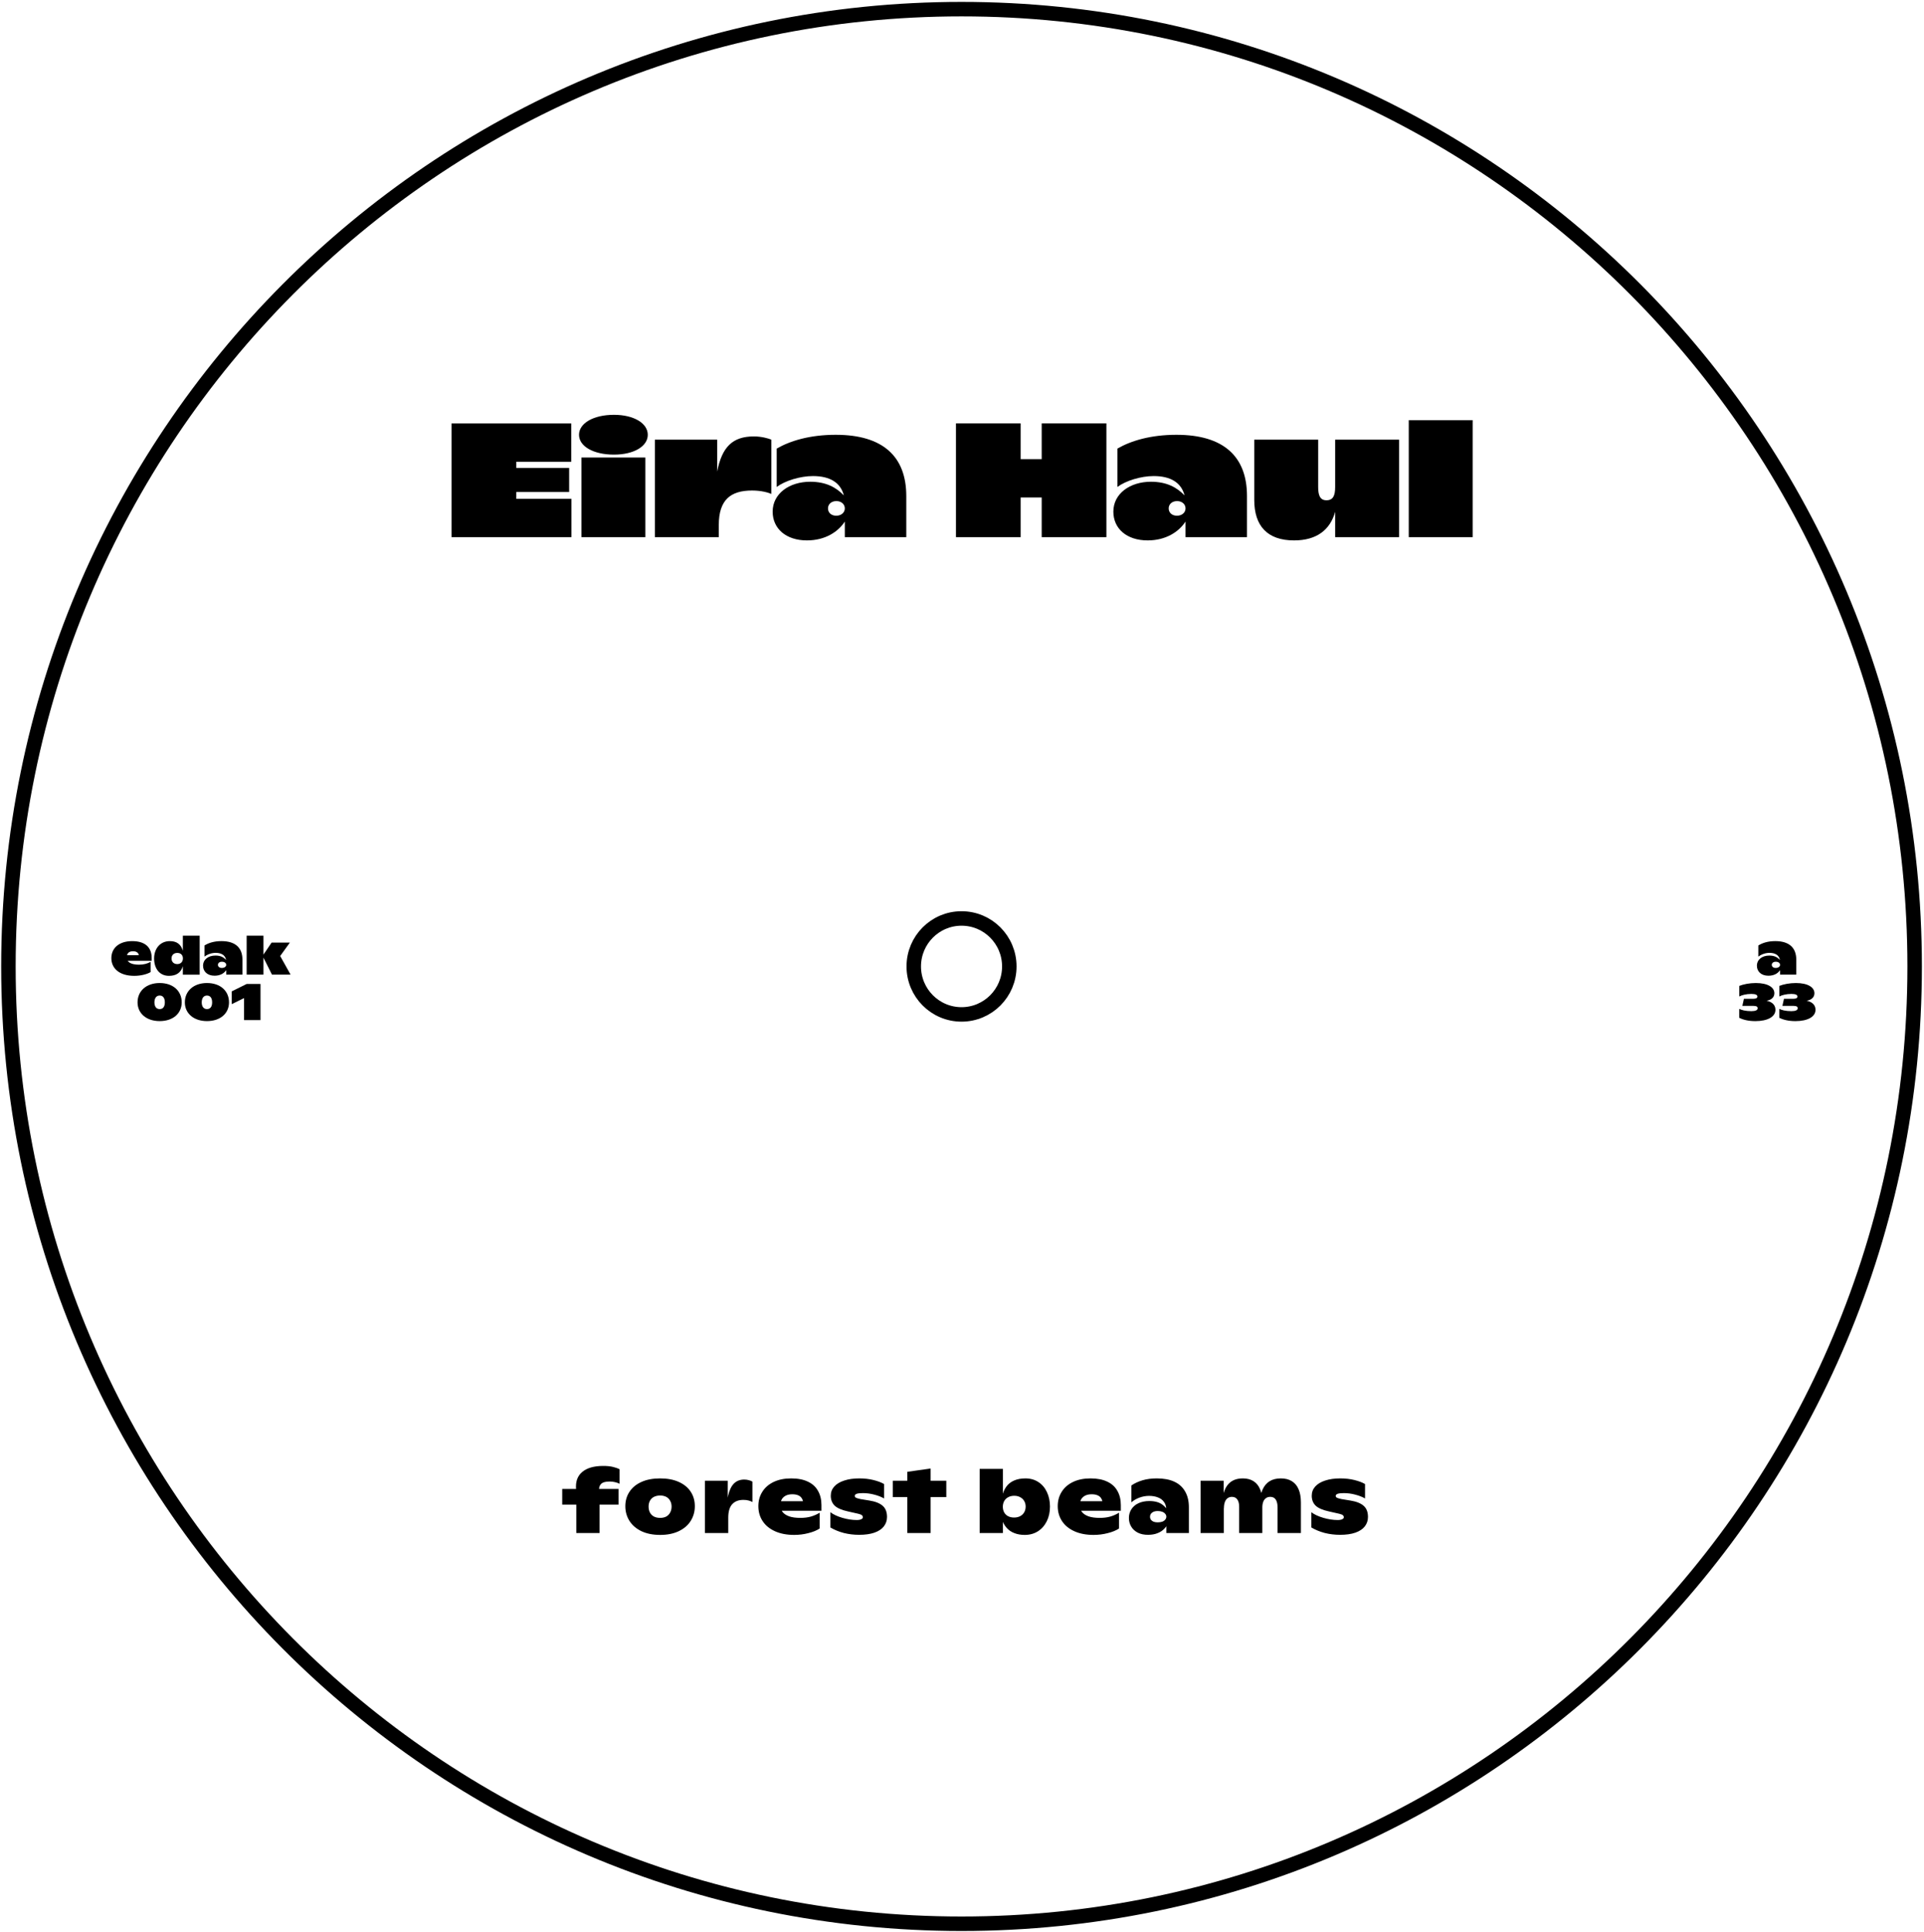 <svg width="782" height="785" viewBox="0 0 782 785" fill="none" xmlns="http://www.w3.org/2000/svg">
<path d="M390.81 781.773C604.759 781.773 778.198 607.599 778.198 392.744C778.198 177.89 604.759 3.715 390.81 3.715C176.862 3.715 3.422 177.89 3.422 392.744C3.422 607.599 176.862 781.773 390.81 781.773Z" stroke="black" stroke-width="5.884"/>
<path d="M94.197 402.871V408.068L99.196 405.601V414.536H105.878V399.857H100.267L94.197 402.871ZM84.116 410.073C82.735 410.073 81.99 408.993 81.99 407.343C81.99 405.694 82.735 404.567 84.116 404.567C85.586 404.567 86.222 405.735 86.222 407.343C86.222 408.951 85.582 410.073 84.116 410.073ZM84.116 414.954C89.596 414.954 93.079 411.806 93.079 407.339C93.079 402.717 89.596 399.481 84.116 399.481C78.724 399.481 75.132 402.717 75.132 407.339C75.128 411.81 78.72 414.954 84.116 414.954ZM64.892 410.073C63.51 410.073 62.765 408.993 62.765 407.343C62.765 405.694 63.51 404.567 64.892 404.567C66.361 404.567 66.998 405.735 66.998 407.343C66.998 408.951 66.361 410.073 64.892 410.073ZM64.892 414.954C70.372 414.954 73.855 411.806 73.855 407.339C73.855 402.717 70.372 399.481 64.892 399.481C59.5 399.481 55.908 402.717 55.908 407.339C55.908 411.81 59.5 414.954 64.892 414.954Z" fill="black"/>
<path d="M113.879 388.509L117.822 383.049H110.396L107.084 387.935V380.231H100.247V396.073H107.084V389.166L110.546 396.073H118.107L113.879 388.509ZM90.163 393.352C89.195 393.352 88.579 392.845 88.579 392.096C88.579 391.368 89.195 390.84 90.183 390.84C91.234 390.84 91.938 391.347 91.938 392.096C91.942 392.821 91.217 393.352 90.163 393.352ZM90.011 382.455C86.964 382.455 84.686 383.225 83.108 384.234V388.768C84.268 387.843 86.022 387.224 87.663 387.224C90.008 387.224 91.611 388.216 91.874 390.129C90.845 388.918 89.505 388.324 87.575 388.324C84.573 388.324 82.534 389.995 82.534 392.46C82.534 394.793 84.289 396.509 87.202 396.509C89.438 396.509 91.041 395.609 91.942 394.239V396.065H98.536V389.991C98.536 385.117 95.622 382.455 90.011 382.455ZM72.039 391.791C70.636 391.791 69.716 390.887 69.716 389.501C69.716 388.136 70.636 387.253 72.06 387.253C73.487 387.253 74.342 388.132 74.342 389.475C74.342 390.84 73.462 391.791 72.039 391.791ZM74.321 386.353C73.508 383.69 71.821 382.459 69.012 382.459C65.089 382.459 62.636 385.54 62.636 389.48C62.636 393.616 64.847 396.563 68.66 396.563C71.532 396.563 73.462 395.4 74.316 392.67V396.082H81.153V380.24H74.316V386.353H74.321ZM54.066 386.57C55.469 386.57 56.26 387.19 56.436 388.182H51.659C51.852 387.186 52.685 386.57 54.066 386.57ZM61.648 389.279C61.648 385.226 59.237 382.459 53.715 382.459C48.368 382.459 45.258 385.319 45.258 389.367C45.258 393.616 48.632 396.563 54.552 396.563C57.29 396.563 59.743 395.906 61.213 395.043V390.882C59.986 391.565 58.496 392.029 56.524 392.029C54.029 392.029 52.58 391.43 51.902 390.464H61.652V389.279H61.648Z" fill="black"/>
<path d="M734.311 406.681C736.434 406.308 737.464 405.161 737.464 403.62C737.464 401.267 734.856 399.484 729.928 399.484C727.387 399.484 724.887 399.97 723.2 400.652V404.944C724.121 404.437 725.959 403.909 728.107 403.909C729.861 403.909 730.564 404.328 730.564 404.944C730.564 405.517 730.171 405.893 728.811 405.893H725.084L724.448 408.774H728.965C730.322 408.774 730.673 409.192 730.673 409.745C730.673 410.474 729.861 410.913 728.086 410.913C725.721 410.913 724.008 410.427 723.179 409.988V413.597C724.628 414.367 726.839 414.961 729.756 414.961C734.818 414.961 737.907 413.136 737.907 410.365C737.903 408.506 736.677 407.166 734.311 406.681ZM718.026 406.681C720.153 406.308 721.183 405.161 721.183 403.62C721.183 401.267 718.574 399.484 713.647 399.484C711.106 399.484 708.606 399.97 706.92 400.652V404.944C707.84 404.437 709.682 403.909 711.83 403.909C713.584 403.909 714.283 404.328 714.283 404.944C714.283 405.517 713.89 405.893 712.529 405.893H708.803L708.167 408.774H712.679C714.04 408.774 714.392 409.192 714.392 409.745C714.392 410.474 713.58 410.913 711.805 410.913C709.435 410.913 707.727 410.427 706.894 409.988V413.597C708.343 414.367 710.553 414.961 713.471 414.961C718.533 414.961 721.622 413.136 721.622 410.365C721.618 408.506 720.391 407.166 718.026 406.681Z" fill="black"/>
<path d="M721.718 393.351C720.751 393.351 720.136 392.845 720.136 392.095C720.136 391.367 720.751 390.839 721.739 390.839C722.79 390.839 723.493 391.346 723.493 392.095C723.493 392.82 722.769 393.351 721.718 393.351ZM721.563 382.454C718.516 382.454 716.238 383.225 714.66 384.238V388.772C715.819 387.846 717.574 387.226 719.215 387.226C721.559 387.226 723.162 388.218 723.426 390.137C722.396 388.926 721.057 388.332 719.127 388.332C716.125 388.332 714.086 390.002 714.086 392.464C714.086 394.795 715.84 396.517 718.754 396.517C720.99 396.517 722.593 395.613 723.493 394.248V396.077H730.087V390.002C730.087 385.116 727.173 382.454 721.563 382.454Z" fill="black"/>
<path d="M598.56 170.747H572.587V218.289H598.56V170.747ZM542.667 197.889C542.667 201.451 541.813 203.301 539.116 203.301C536.354 203.301 535.763 200.991 535.763 197.821V178.672H509.79V203.172C509.79 213.672 515.053 219.612 525.967 219.612C535.173 219.612 540.628 215.316 542.667 207.99V218.289H568.64V178.672H542.667V197.889ZM478.362 209.577C476.323 209.577 475.008 208.321 475.008 206.605C475.008 204.888 476.39 203.632 478.429 203.632C480.401 203.632 481.849 204.888 481.849 206.605C481.849 208.187 480.531 209.577 478.362 209.577ZM478.165 176.692C467.645 176.692 459.623 179.137 454.164 182.306V197.889C457.518 195.38 463.697 193.463 468.892 193.463C475.862 193.463 480.137 196.172 481.452 201.321C478.295 198.022 474.154 195.774 467.774 195.774C459.292 195.774 452.519 200.593 452.519 207.923C452.519 214.789 457.911 219.612 466.46 219.612C473.887 219.612 479.149 216.112 481.845 211.95V218.289H506.83V201.585C506.835 185.542 497.365 176.692 478.165 176.692ZM423.393 186.597H414.844V172.071H388.545V218.293H414.844V202.183H423.393V218.293H449.693V172.071H423.393V186.597ZM339.886 209.577C337.847 209.577 336.533 208.321 336.533 206.605C336.533 204.888 337.914 203.632 339.953 203.632C341.925 203.632 343.373 204.888 343.373 206.605C343.373 208.187 342.054 209.577 339.886 209.577ZM339.689 176.692C329.168 176.692 321.147 179.137 315.688 182.306V197.889C319.042 195.38 325.22 193.463 330.416 193.463C337.387 193.463 341.661 196.172 342.975 201.321C339.818 198.022 335.679 195.774 329.299 195.774C320.817 195.774 314.043 200.593 314.043 207.923C314.043 214.789 319.435 219.612 327.984 219.612C335.415 219.612 340.672 216.112 343.369 211.95V218.289H368.354V201.585C368.358 185.542 358.888 176.692 339.689 176.692ZM306.419 177.354C297.803 177.354 293.466 181.578 291.49 191.617V178.672H266.174V218.289H292.147V213.403C292.147 203.172 296.882 199.337 305.691 199.337C309.504 199.337 312.33 200.195 313.515 200.722V178.668C312.468 178.212 309.575 177.354 306.419 177.354ZM262.298 185.936H236.324V218.289H262.298V185.936ZM249.542 184.751C257.63 184.751 263.286 181.381 263.286 176.696C263.286 172.007 257.63 168.574 249.542 168.574C241.19 168.574 235.341 172.007 235.341 176.696C235.341 181.381 241.19 184.751 249.542 184.751ZM209.828 199.935H231.33V190.164H209.828V187.656H232.184V172.074H183.524V218.298H232.247V202.711H209.825V199.935H209.828Z" fill="black"/>
<path d="M390.81 412.239C401.532 412.239 410.227 403.511 410.227 392.743C410.227 381.975 401.532 373.247 390.81 373.247C380.089 373.247 371.393 381.975 371.393 392.743C371.397 403.511 380.089 412.239 390.81 412.239Z" stroke="black" stroke-width="5.884"/>
<path d="M234.236 623V606.158L234.163 605.398C233.85 602.259 234.658 599.868 236.59 598.226C238.522 596.56 241.395 595.727 245.21 595.727C246.659 595.727 247.915 595.848 248.977 596.089C250.064 596.331 251.005 596.657 251.802 597.067V602.971C251.247 602.681 250.631 602.464 249.955 602.319C249.303 602.15 248.567 602.065 247.746 602.065C246.08 602.065 244.92 602.403 244.269 603.08C243.617 603.756 243.375 604.685 243.544 605.868L243.689 606.738V623H234.236ZM228.513 611.446V605.072H251.404V611.446H228.513ZM268.323 623.761C265.377 623.761 262.83 623.254 260.681 622.239C258.556 621.201 256.938 619.801 255.827 618.038C254.717 616.251 254.161 614.271 254.161 612.098C254.161 609.901 254.717 607.957 255.827 606.267C256.938 604.552 258.556 603.212 260.681 602.247C262.805 601.281 265.353 600.798 268.323 600.798C271.269 600.798 273.804 601.281 275.929 602.247C278.054 603.212 279.659 604.54 280.746 606.231C281.857 607.921 282.412 609.877 282.412 612.098C282.412 614.271 281.857 616.251 280.746 618.038C279.659 619.801 278.042 621.201 275.893 622.239C273.768 623.254 271.244 623.761 268.323 623.761ZM268.323 616.843C269.264 616.843 270.085 616.662 270.786 616.299C271.486 615.913 272.017 615.37 272.379 614.67C272.766 613.969 272.959 613.161 272.959 612.243C272.959 611.35 272.766 610.565 272.379 609.889C272.017 609.188 271.486 608.657 270.786 608.295C270.085 607.933 269.264 607.752 268.323 607.752C267.357 607.752 266.512 607.933 265.787 608.295C265.087 608.657 264.544 609.188 264.158 609.889C263.795 610.565 263.614 611.35 263.614 612.243C263.614 613.161 263.795 613.969 264.158 614.67C264.544 615.37 265.087 615.913 265.787 616.299C266.512 616.662 267.357 616.843 268.323 616.843ZM286.508 623V601.739H295.78V611.374L295.997 611.917V623H286.508ZM295.164 616.698C295.164 613.052 295.417 610.106 295.924 607.86C296.456 605.591 297.253 603.925 298.315 602.862C299.401 601.8 300.79 601.269 302.48 601.269C303.156 601.269 303.784 601.353 304.363 601.522C304.943 601.667 305.426 601.86 305.812 602.102V610.396C305.402 610.154 304.883 609.949 304.255 609.78C303.627 609.611 302.927 609.527 302.154 609.527C300.174 609.527 298.653 610.118 297.591 611.301C296.528 612.46 295.997 614.283 295.997 616.77L295.164 616.698ZM322.755 623.761C319.785 623.761 317.201 623.266 315.004 622.276C312.806 621.286 311.128 619.909 309.969 618.147C308.81 616.384 308.231 614.356 308.231 612.062C308.231 609.889 308.762 607.957 309.824 606.267C310.887 604.552 312.42 603.212 314.424 602.247C316.452 601.281 318.831 600.798 321.559 600.798C324.288 600.798 326.57 601.244 328.405 602.138C330.24 603.007 331.604 604.263 332.497 605.905C333.415 607.522 333.874 609.43 333.874 611.627V613.945H311.997V610.07H327.282L326.449 611.627V610.975C326.449 610.203 326.28 609.539 325.942 608.983C325.628 608.404 325.133 607.969 324.457 607.679C323.805 607.39 322.996 607.245 322.03 607.245C321.016 607.245 320.159 607.414 319.459 607.752C318.758 608.09 318.215 608.561 317.829 609.164C317.467 609.768 317.285 610.468 317.285 611.265L317.104 611.591C317.129 612.678 317.442 613.619 318.046 614.416C318.65 615.189 319.555 615.792 320.762 616.227C321.994 616.638 323.503 616.843 325.29 616.843C326.835 616.843 328.236 616.674 329.491 616.336C330.771 615.974 331.99 615.442 333.149 614.742V621.153C331.942 621.95 330.409 622.577 328.55 623.036C326.714 623.519 324.783 623.761 322.755 623.761ZM349.183 623.724C347.034 623.724 344.946 623.471 342.917 622.964C340.913 622.433 339.102 621.684 337.485 620.718V614.525C338.668 615.442 340.286 616.203 342.338 616.807C344.39 617.41 346.346 617.712 348.205 617.712C349.026 617.712 349.642 617.603 350.053 617.386C350.487 617.169 350.705 616.915 350.705 616.625C350.705 616.287 350.584 616.01 350.342 615.792C350.101 615.551 349.618 615.346 348.894 615.177L344.728 614.235C342.169 613.68 340.346 612.895 339.259 611.881C338.197 610.842 337.666 609.49 337.666 607.824C337.666 606.4 338.137 605.156 339.078 604.094C340.044 603.031 341.396 602.222 343.135 601.667C344.873 601.088 346.914 600.798 349.256 600.798C351.332 600.798 353.24 601.015 354.978 601.45C356.741 601.884 358.19 602.428 359.325 603.08V608.947C358.19 608.295 356.862 607.776 355.341 607.39C353.819 606.979 352.274 606.774 350.705 606.774C349.546 606.774 348.7 606.87 348.169 607.064C347.662 607.257 347.409 607.534 347.409 607.897C347.409 608.235 347.578 608.488 347.916 608.657C348.254 608.826 348.869 609.007 349.763 609.201L353.312 609.78C355.751 610.166 357.562 610.879 358.745 611.917C359.928 612.931 360.52 614.452 360.52 616.481C360.52 617.929 360.085 619.209 359.216 620.32C358.371 621.406 357.091 622.251 355.377 622.855C353.687 623.435 351.622 623.724 349.183 623.724ZM368.758 623V598.118L378.247 596.777V623H368.758ZM362.891 608.404V601.739H384.622V608.404H362.891ZM416.505 623.761C414.935 623.761 413.535 623.519 412.303 623.036C411.072 622.577 410.022 621.865 409.152 620.899C408.283 619.933 407.619 618.714 407.16 617.241L407.631 616.734V623H398.178V596.922H407.631V608.802L407.305 608.331C407.619 606.689 408.174 605.313 408.971 604.202C409.792 603.067 410.855 602.222 412.159 601.667C413.462 601.088 414.996 600.798 416.758 600.798C418.787 600.798 420.549 601.293 422.046 602.283C423.568 603.273 424.727 604.637 425.523 606.375C426.344 608.114 426.755 610.07 426.755 612.243C426.755 614.489 426.32 616.481 425.451 618.219C424.582 619.958 423.374 621.322 421.829 622.312C420.284 623.278 418.509 623.761 416.505 623.761ZM412.159 616.698C413.1 616.698 413.921 616.517 414.621 616.155C415.346 615.768 415.901 615.237 416.288 614.561C416.674 613.885 416.867 613.112 416.867 612.243C416.867 611.398 416.674 610.649 416.288 609.997C415.901 609.321 415.358 608.802 414.658 608.44C413.982 608.054 413.173 607.86 412.231 607.86C411.289 607.86 410.468 608.054 409.768 608.44C409.068 608.802 408.525 609.333 408.138 610.034C407.776 610.71 407.595 611.47 407.595 612.315C407.595 613.161 407.776 613.921 408.138 614.597C408.5 615.273 409.032 615.792 409.732 616.155C410.432 616.517 411.241 616.698 412.159 616.698ZM444.435 623.761C441.465 623.761 438.881 623.266 436.684 622.276C434.487 621.286 432.808 619.909 431.649 618.147C430.49 616.384 429.911 614.356 429.911 612.062C429.911 609.889 430.442 607.957 431.505 606.267C432.567 604.552 434.1 603.212 436.104 602.247C438.133 601.281 440.511 600.798 443.24 600.798C445.968 600.798 448.25 601.244 450.085 602.138C451.92 603.007 453.284 604.263 454.178 605.905C455.095 607.522 455.554 609.43 455.554 611.627V613.945H433.678V610.07H448.962L448.129 611.627V610.975C448.129 610.203 447.96 609.539 447.622 608.983C447.308 608.404 446.813 607.969 446.137 607.679C445.485 607.39 444.676 607.245 443.71 607.245C442.696 607.245 441.839 607.414 441.139 607.752C440.439 608.09 439.895 608.561 439.509 609.164C439.147 609.768 438.966 610.468 438.966 611.265L438.785 611.591C438.809 612.678 439.123 613.619 439.726 614.416C440.33 615.189 441.235 615.792 442.443 616.227C443.674 616.638 445.183 616.843 446.97 616.843C448.515 616.843 449.916 616.674 451.171 616.336C452.451 615.974 453.671 615.442 454.83 614.742V621.153C453.622 621.95 452.089 622.577 450.23 623.036C448.395 623.519 446.463 623.761 444.435 623.761ZM466.59 623.724C464.996 623.724 463.62 623.435 462.461 622.855C461.302 622.251 460.408 621.431 459.781 620.392C459.153 619.354 458.839 618.183 458.839 616.879C458.839 615.551 459.177 614.368 459.853 613.33C460.529 612.267 461.495 611.446 462.751 610.867C464.006 610.287 465.467 609.997 467.133 609.997C468.364 609.997 469.451 610.142 470.393 610.432C471.334 610.722 472.167 611.181 472.892 611.808C473.64 612.436 474.316 613.245 474.92 614.235L474.051 614.742L474.015 613.185C473.966 612.026 473.64 611.06 473.037 610.287C472.457 609.49 471.648 608.899 470.61 608.512C469.572 608.102 468.377 607.897 467.024 607.897C465.721 607.897 464.441 608.126 463.185 608.585C461.954 609.019 460.843 609.659 459.853 610.504V603.659C461.157 602.766 462.666 602.065 464.38 601.558C466.095 601.051 468.026 600.798 470.175 600.798C473.001 600.798 475.379 601.244 477.311 602.138C479.242 603.031 480.703 604.359 481.693 606.122C482.707 607.86 483.214 609.997 483.214 612.533V623H474.051V618.074L475.029 618.292C474.618 619.451 474.027 620.428 473.254 621.225C472.506 622.022 471.564 622.638 470.429 623.072C469.318 623.507 468.039 623.724 466.59 623.724ZM470.501 618.654C471.202 618.654 471.817 618.569 472.349 618.4C472.88 618.207 473.29 617.929 473.58 617.567C473.894 617.205 474.051 616.794 474.051 616.336C474.051 615.901 473.894 615.515 473.58 615.177C473.29 614.815 472.88 614.537 472.349 614.344C471.842 614.15 471.238 614.054 470.538 614.054C469.572 614.054 468.811 614.271 468.256 614.706C467.7 615.116 467.423 615.672 467.423 616.372C467.423 616.831 467.544 617.241 467.785 617.603C468.051 617.941 468.413 618.207 468.872 618.4C469.354 618.569 469.898 618.654 470.501 618.654ZM519.259 612.605C519.259 611.229 519.017 610.166 518.535 609.418C518.052 608.669 517.303 608.295 516.289 608.295C515.589 608.295 514.997 608.476 514.514 608.838C514.031 609.176 513.669 609.671 513.428 610.323C513.186 610.975 513.066 611.724 513.066 612.569L511.87 611.627C512.015 609.116 512.426 607.064 513.102 605.47C513.802 603.876 514.768 602.705 515.999 601.957C517.231 601.184 518.764 600.798 520.599 600.798C522.362 600.798 523.847 601.172 525.054 601.921C526.285 602.669 527.203 603.768 527.807 605.216C528.434 606.665 528.748 608.452 528.748 610.577V623H519.259V612.605ZM487.966 623V601.739H497.346V609.019L497.419 609.599V623H487.966ZM503.649 612.315C503.649 611.036 503.395 610.046 502.888 609.345C502.405 608.645 501.669 608.295 500.679 608.295C500.003 608.295 499.411 608.488 498.904 608.875C498.421 609.237 498.059 609.768 497.817 610.468C497.576 611.168 497.455 611.989 497.455 612.931L496.513 611.772C496.755 607.981 497.576 605.204 498.976 603.442C500.377 601.679 502.429 600.798 505.134 600.798C506.848 600.798 508.297 601.172 509.48 601.921C510.663 602.669 511.556 603.768 512.16 605.216C512.764 606.665 513.066 608.404 513.066 610.432V623H503.649V612.315ZM544.67 623.724C542.521 623.724 540.432 623.471 538.404 622.964C536.4 622.433 534.589 621.684 532.971 620.718V614.525C534.154 615.442 535.772 616.203 537.824 616.807C539.877 617.41 541.833 617.712 543.692 617.712C544.513 617.712 545.128 617.603 545.539 617.386C545.974 617.169 546.191 616.915 546.191 616.625C546.191 616.287 546.07 616.01 545.829 615.792C545.587 615.551 545.104 615.346 544.38 615.177L540.215 614.235C537.655 613.68 535.832 612.895 534.746 611.881C533.683 610.842 533.152 609.49 533.152 607.824C533.152 606.4 533.623 605.156 534.565 604.094C535.53 603.031 536.883 602.222 538.621 601.667C540.36 601.088 542.4 600.798 544.742 600.798C546.819 600.798 548.726 601.015 550.465 601.45C552.227 601.884 553.676 602.428 554.811 603.08V608.947C553.676 608.295 552.348 607.776 550.827 607.39C549.306 606.979 547.76 606.774 546.191 606.774C545.032 606.774 544.187 606.87 543.656 607.064C543.148 607.257 542.895 607.534 542.895 607.897C542.895 608.235 543.064 608.488 543.402 608.657C543.74 608.826 544.356 609.007 545.249 609.201L548.799 609.78C551.237 610.166 553.048 610.879 554.231 611.917C555.415 612.931 556.006 614.452 556.006 616.481C556.006 617.929 555.572 619.209 554.702 620.32C553.857 621.406 552.577 622.251 550.863 622.855C549.173 623.435 547.108 623.724 544.67 623.724Z" fill="black"/>
</svg>
